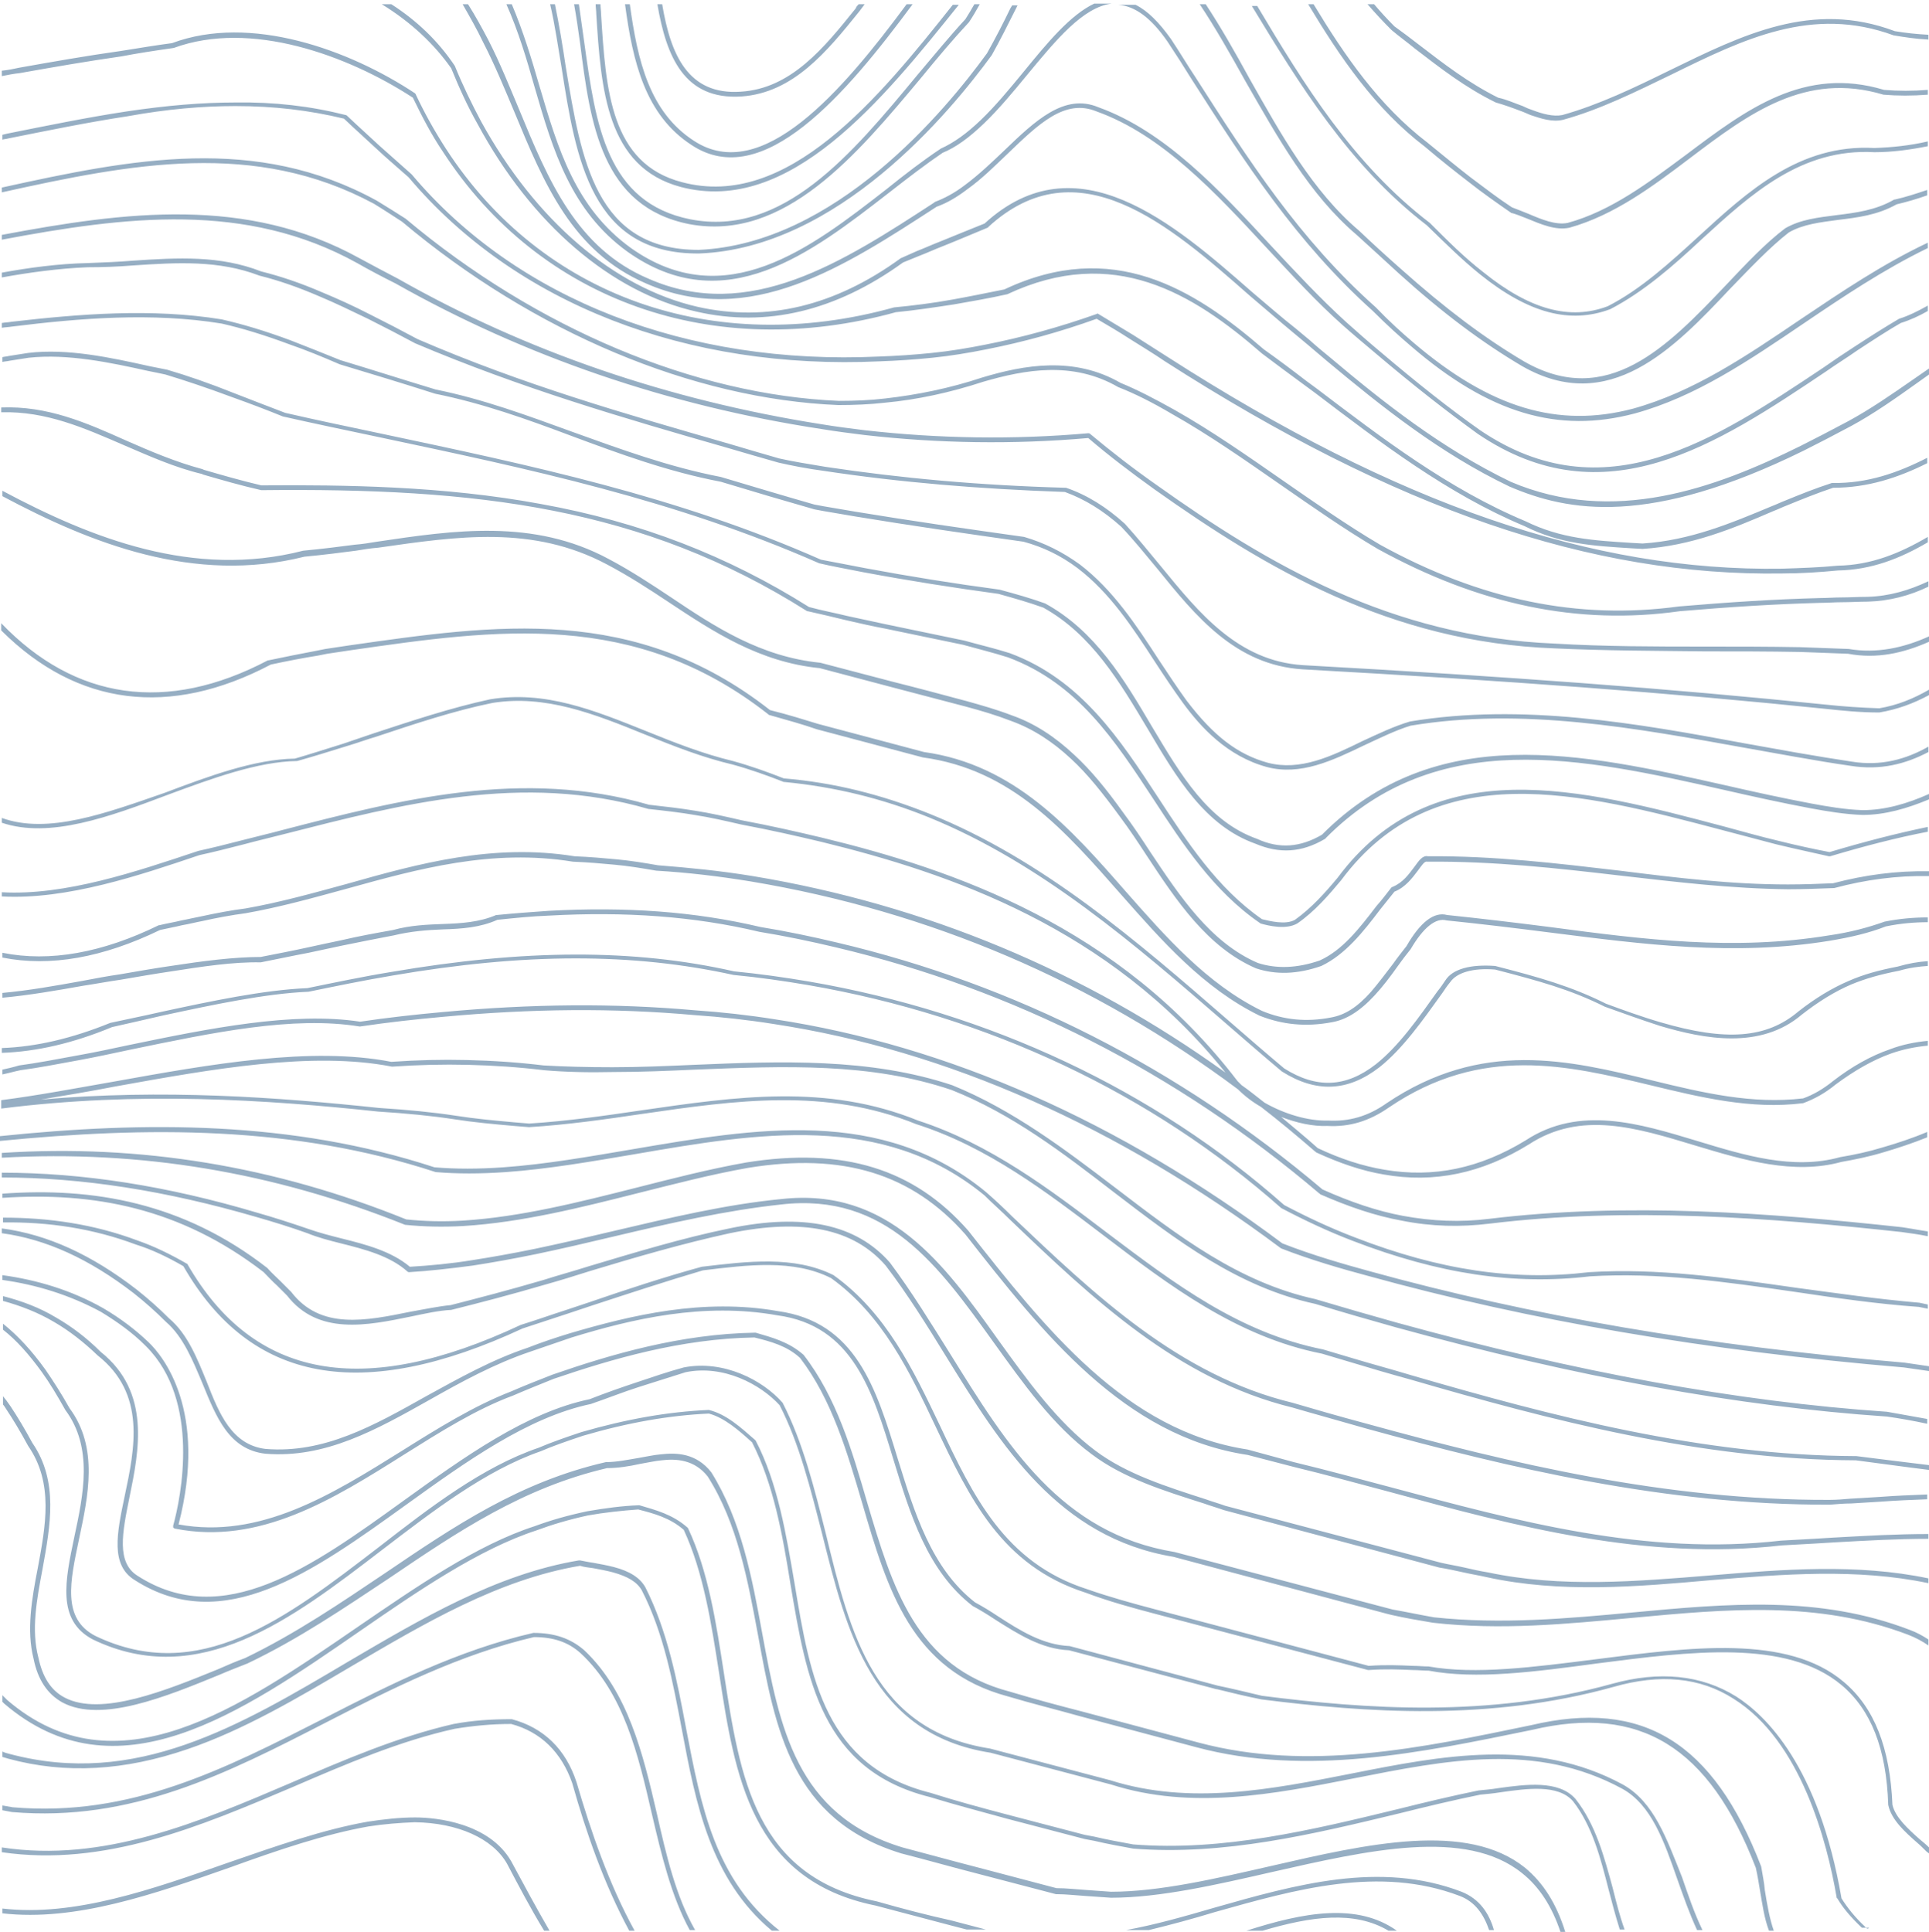 <?xml version="1.0" encoding="UTF-8" standalone="no"?><svg xmlns="http://www.w3.org/2000/svg" xmlns:xlink="http://www.w3.org/1999/xlink" fill="#000000" height="322.4" preserveAspectRatio="xMidYMid meet" version="1" viewBox="-0.3 -0.7 321.9 322.4" width="321.9" zoomAndPan="magnify"><g id="change1_1"><path d="M85,309.9c2.1,3.9,4.2,7.8,6.4,11.6h-0.9c-2.2-3.6-4.2-7.4-6.2-11.2c-2.4-4.2-8.2-6.8-15.4-6.9 c-2.6,0.1-5.1,0.3-7.7,0.7c-7.3,1.3-15,3.9-23,6.8c-12.8,4.5-25.9,9.1-38.1,7.7v-0.8c12,1.4,25-3.2,37.8-7.7 c8.1-2.8,15.8-5.5,23.2-6.8c2.7-0.4,5.2-0.7,7.9-0.7C72.5,302.6,81.3,303.5,85,309.9z M85.1,286.2L85.1,286.2 c-3.4,0-6.5,0.2-9.7,0.8c-9.2,2.1-18.3,6-27.1,9.8c-15.4,6.6-31.4,13.4-48.3,10.8v0.8c17.1,2.5,33.1-4.3,48.6-10.9 c8.8-3.8,17.9-7.7,27-9.7c3.1-0.5,6.1-0.8,9.4-0.8c4.9,1.3,8.4,4.7,10.2,9.9c2.3,8.2,5.3,16.8,9.5,24.6h0.9 c-4.3-7.8-7.3-16.6-9.7-24.8C94.1,291.2,90.4,287.6,85.1,286.2z M97.2,274.7c-2.3-2-5-2.9-8.5-2.9c-12.6,2.9-23.9,8.6-34.8,14.2 c-16.7,8.5-32.4,16.6-52.1,14.9c-0.6-0.1-1.2-0.2-1.7-0.3v0.8c0.5,0.1,1.1,0.2,1.6,0.3c19.9,1.7,35.8-6.4,52.5-15 c10.9-5.6,22.2-11.3,34.6-14.2c3.2,0,5.7,0.8,7.8,2.7c7.2,6.7,9.6,16.9,11.9,26.9c1.6,6.8,3.2,13.6,6.3,19.3h0.9 c-3.2-5.6-4.8-12.4-6.4-19.5C107,292,104.5,281.6,97.2,274.7z M207.7,321.5h2.7c8.1-2.4,15.3-3.4,21,0h1.4 C226.2,316.8,217.3,318.4,207.7,321.5z M114.2,287.8c-1.5-8-3.1-16.3-6.8-23.6c-0.9-1.6-2.6-2.7-5.3-3.4c-1.2-0.3-2.3-0.5-3.4-0.7 c-0.8-0.1-1.6-0.3-2.2-0.4c-0.1,0-0.1,0-0.2,0c-13.8,2.3-26.4,9.8-38.5,16.9c-18.2,10.8-35.5,21-56.5,15.4c-0.4-0.1-0.8-0.2-1.2-0.4 v0.9c0.3,0.1,0.7,0.2,1,0.3c9.6,2.6,19.4,2,29.9-1.6c9.4-3.2,18.5-8.6,27.3-13.8c12.1-7.1,24.5-14.5,38.2-16.8 c0.6,0.2,1.4,0.3,2.2,0.4c1,0.2,2.2,0.4,3.3,0.7c2.5,0.7,4,1.6,4.8,3c3.7,7.2,5.2,15.4,6.7,23.3c2.3,12.2,4.7,24.9,15,33.5h1.3 C119,313,116.7,300.8,114.2,287.8z M243.6,315c-13.6-5.2-27.7-1.2-41.4,2.7c-4.8,1.4-9.7,2.8-14.6,3.7h3.8c3.7-0.9,7.4-1.9,11-3 c13.5-3.8,27.5-7.8,40.9-2.7c2.6,1,4,3.1,4.9,5.7h0.8C248.2,318.6,246.6,316.2,243.6,315z M146,316.6c-20.3-4.1-22.8-20.6-25.5-38.1 c-1.3-8.4-2.6-17-6-24.2l-0.1-0.1c-2.5-2.2-5.3-2.9-8-3.7h-0.1c-2.8,0.1-5.7,0.5-8.6,1c-3.3,0.7-6.1,1.5-8.8,2.5 c-9.6,3.1-19.7,10.1-29.5,16.8C39.6,284.4,19.1,298.6,0.9,283c-0.3-0.3-0.6-0.6-0.8-0.8v1.1c0.1,0.1,0.2,0.2,0.3,0.3 c18.7,16,39.4,1.7,59.5-12.2c9.7-6.7,19.8-13.6,29.3-16.7c2.7-1,5.4-1.8,8.6-2.5c2.8-0.5,5.7-0.8,8.4-1c2.7,0.7,5.3,1.4,7.6,3.4 c3.3,7.1,4.6,15.6,5.9,23.9c2.6,17,5.3,34.6,26.1,38.8c4.2,1.1,8.3,2.2,12.5,3.3l2.7,0.7h3.2l-5.7-1.5 C154.4,318.9,150.2,317.8,146,316.6z M254.2,311c-9.7-7.8-26.3-4-42.4-0.3c-9.2,2.1-18.6,4.3-26.7,4.3c-1.5-0.1-2.9-0.2-4.2-0.3 c-1.6-0.1-3.2-0.3-4.9-0.3l-12.9-3.4c-4.3-1.1-8.6-2.3-12.8-3.4c-17.8-5.4-20.5-20.1-23.4-35.7c-1.7-9.3-3.5-18.9-8.5-26.9 c-2.5-3.2-5.8-3.3-8.4-3c-1.2,0.1-2.5,0.4-3.7,0.6c-1.8,0.3-3.7,0.7-5.5,0.7C86.4,246.6,75.5,254,64,261.8 c-7.3,4.9-14.9,10.1-23.4,14.2c-1.4,0.5-3,1.2-4.6,1.9c-8.6,3.5-19.4,7.9-25.5,4.7c-2.3-1.2-3.7-3.4-4.4-6.7 c-1.2-4.6-0.3-9.5,0.7-14.8c1.3-7.2,2.7-14.6-1.7-21c-1.3-2.4-2.5-4.4-3.7-6.2c-0.4-0.6-0.8-1.1-1.2-1.6v1.4 c0.2,0.2,0.3,0.4,0.5,0.7c1.2,1.8,2.4,3.8,3.7,6.2C8.7,246.8,7.3,254,6,261c-1,5.1-1.9,10.4-0.7,15.1c0.7,3.5,2.3,5.9,4.8,7.3 c6.5,3.5,17.4-1,26.2-4.6c1.6-0.7,3.2-1.3,4.7-1.9c8.6-4.1,16.2-9.3,23.6-14.2c11.5-7.8,22.3-15.1,36.4-18.4c1.8,0,3.7-0.3,5.5-0.7 c1.2-0.2,2.5-0.5,3.6-0.6c2.5-0.3,5.5-0.1,7.7,2.7c5,7.9,6.7,17.4,8.4,26.5c2.9,15.8,5.6,30.8,23.9,36.4c4.3,1.1,8.5,2.3,12.8,3.4 l13,3.4c1.7,0,3.3,0.2,4.9,0.3c1.4,0.1,2.8,0.2,4.3,0.3c8.2,0,17.7-2.2,26.9-4.3c15.9-3.6,32.3-7.4,41.7,0.2c2.9,2.3,5,5.6,6.4,9.8 h0.8C259.4,316.9,257.2,313.5,254.2,311z M262.6,299.5c-2.8-3.2-8.4-2.4-12.8-1.8c-1.2,0.2-2.4,0.3-3.4,0.4c-4.4,0.9-9,2-13.4,3.1 c-14.4,3.5-29.3,7.1-44.2,5.9c-2.2-0.4-4.4-0.8-6.5-1.3l-1.6-0.3l-13-3.4c-4.2-1.1-8.6-2.3-12.7-3.6c-17.6-4.4-20.1-19.2-22.7-34.9 c-1.4-8.2-2.8-16.8-6.5-23.9l-0.1-0.1c-2.4-2.1-4.8-4.3-7.7-5h-0.1c-6.7,0.3-13.6,1.5-21.2,3.7c-2.7,0.9-5,1.7-7.1,2.6 c-9.4,3.2-18.2,10-26.7,16.6c-15.5,11.9-30,23.1-47.3,14.8c-5.6-2.9-4.2-9.1-2.7-16.2s3.3-15.2-1.6-21.8c-1.4-2.5-2.7-4.5-4-6.4 c-2.3-3.2-4.6-5.7-7.1-7.7v1c2.3,1.8,4.4,4.2,6.5,7.1c1.3,1.8,2.5,3.8,3.9,6.3c4.7,6.3,3,14.2,1.5,21.2c-1.5,7.2-3,13.9,3.1,17.1 c17.7,8.5,33.2-3.4,48.2-14.9c8.5-6.5,17.3-13.3,26.5-16.5c2.1-0.9,4.4-1.7,7.1-2.6c7.5-2.2,14.4-3.4,21-3.7c2.6,0.7,5,2.8,7.2,4.8 c3.6,7,5.1,15.5,6.4,23.6c2.7,16,5.2,31.1,23.3,35.6c4.2,1.3,8.5,2.4,12.8,3.6l13,3.4l1.6,0.3c2.1,0.5,4.3,0.9,6.5,1.3 c15.1,1.2,30-2.4,44.5-5.9c4.4-1.1,9-2.2,13.4-3.1c1-0.1,2.2-0.2,3.4-0.4c4.3-0.6,9.6-1.4,12.1,1.5c3.2,4.1,4.6,9.5,5.9,14.6 c0.6,2.3,1.2,4.6,1.9,6.8h0.8c-0.8-2.2-1.4-4.6-2-7C267.4,309.2,266,303.8,262.6,299.5z M270.5,297.1c-14.6-7.9-30.3-4.8-45.4-1.8 c-13.2,2.6-26.8,5.3-40.1,1.1l-20.1-5.3c-19.3-3-23.3-19-27.4-35.9c-1.9-7.5-3.8-15.2-7.2-21.8c-3.3-3.8-9.9-7.2-16.5-5.9 c-2.6,0.7-5.2,1.6-7.9,2.5c-2.4,0.8-5,1.7-7.8,2.8c-10.6,2.2-21,9.7-31,16.9c-15.5,11.2-30.2,21.7-44.4,12.6 c-3.6-2.2-2.6-7.2-1.4-13.1c1.6-7.8,3.6-17.6-4.8-24.3l0,0c-2.3-2.3-4.8-4.2-7.4-5.7c-2.8-1.7-5.8-2.8-8.9-3.6v0.8 c2.9,0.8,5.8,1.9,8.5,3.5c2.6,1.5,5,3.4,7.3,5.6l0,0c8.1,6.4,6.2,15.5,4.5,23.5c-1.3,6.2-2.4,11.5,1.7,14 c14.7,9.4,29.6-1.3,45.3-12.6c10-7.2,20.3-14.6,30.8-16.8c2.9-1,5.4-2,7.9-2.8c2.8-0.9,5.4-1.7,7.9-2.5c6.3-1.3,12.5,2,15.7,5.5 c3.3,6.4,5.2,14.1,7.1,21.5c4.1,16.4,8.3,33.4,28.1,36.5l20.1,5.3c13.4,4.3,27.2,1.6,40.4-1c15.7-3.1,30.5-6.1,44.9,1.7 c4.9,2.7,7,8.8,9.2,15.1c1,2.8,2,5.7,3.3,8.5h0.9c-1.4-2.9-2.4-5.9-3.4-8.8C277.8,306.1,275.7,300,270.5,297.1z M293.6,310.8 c-8-20.8-19.8-28-38.4-23.6c-18.3,3.8-37.2,7.8-55.5,2.9l-19.5-5.2c-3.9-1-8-2.1-12-3.3c-15.7-4.1-19.6-17.5-23.8-31.6 c-2.5-8.6-5.1-17.5-10.6-24.6c-2.5-2.2-5.3-2.9-8-3.7h-0.1c-12.4,0.2-24,3.6-33.8,7c-2.3,0.9-4.6,1.8-6.9,2.8 c-6.2,2.4-12.3,6.2-18.2,9.9c-11.7,7.3-23.7,14.8-37.3,12.3c4.9-19-2.6-28.1-5-30.4c-2.2-2.1-4.7-4-7.6-5.7c-5.3-3-11-4.7-16.8-5.5 v0.8c5.7,0.8,11.2,2.5,16.4,5.3c2.8,1.7,5.3,3.5,7.4,5.6c0.1,0.1,0.1,0.1,0.2,0.2c9.1,9.1,5.8,25.2,4.5,29.9c0,0.1,0,0.2,0,0.3 c0.1,0.1,0.2,0.2,0.3,0.2c14.1,2.8,26.4-4.9,38.3-12.4c5.9-3.7,11.9-7.5,18.1-9.8c2.3-1,4.6-1.9,6.8-2.8c9.7-3.3,21.2-6.7,33.5-6.9 c2.8,0.7,5.4,1.4,7.6,3.4c5.3,6.9,7.9,15.8,10.4,24.3c4.2,14.4,8.2,27.9,24.3,32.2c4,1.2,8.1,2.2,12,3.3l19.5,5.2 c18.4,4.9,37.4,0.9,55.9-2.9c18.1-4.3,29.6,2.8,37.4,23c0.3,1.3,0.5,2.6,0.7,3.8c0.4,2.3,0.7,4.6,1.5,6.7h0.8 c-0.7-2-1.1-4.3-1.5-6.8C294.1,313.4,293.8,312.1,293.6,310.8z M310.9,320.8c-1.6-1.5-2.9-3.1-3.9-4.7 c-3.8-22.1-12.7-30.6-17.6-33.7c-5.8-3.6-12.8-4.3-20.7-2.1c-20.6,5.7-41.1,4.2-58.4,2c-2.5-0.6-5-1.2-7.4-1.7l-24.7-6.6 c-4.5-0.2-8.3-2.6-12-5c-1.2-0.8-2.5-1.6-3.8-2.3c-7.3-5.7-10.1-15-12.9-24c-3.6-11.8-7-22.8-20-24.6c-12.5-2.2-24.5,0.7-34.7,3.7 c-2.3,0.7-4.7,1.5-7,2.4c-6,2-11.5,5.1-16.8,8c-8.9,5-17.2,9.7-27,8.9c-5.6-0.7-7.7-5.8-9.8-11.2c-1.6-3.9-3.2-8-6.3-10.6 c-1.7-1.7-3.5-3.3-5.4-4.8C15,208.7,7.6,205.3,0,204.3v0.8c7.4,1,14.6,4.3,22,10c1.9,1.5,3.7,3.1,5.4,4.8c2.9,2.5,4.5,6.5,6.1,10.3 c2.3,5.6,4.4,11,10.5,11.7c10,0.8,18.5-4,27.4-9c5.3-3,10.8-6,16.7-8c2.3-0.8,4.7-1.6,7-2.4c10.1-3.1,22-5.9,34.3-3.7 c12.6,1.7,15.9,12.6,19.4,24.1c2.8,9.1,5.6,18.5,13.2,24.4c1.3,0.7,2.6,1.5,3.8,2.3c3.8,2.4,7.7,4.9,12.3,5.1l24.6,6.5h0.1 c2.4,0.6,4.9,1.2,7.4,1.7c17.4,2.2,38,3.7,58.8-2.1c7.7-2.2,14.4-1.6,20,2c11.2,7,15.6,23.8,17.2,33.2c0,0,0,0.1,0.1,0.1 c1,1.7,2.4,3.3,4.1,4.9l0,0h1.2C311.4,321.3,311.1,321.1,310.9,320.8z M30.3,210.6C41.5,230.1,60,233.5,86.9,221 c2.5-0.8,5.1-1.7,7.6-2.5l3.9-1.3c6.1-2,12.5-4.1,18.6-5.9c7.4-0.9,15.1-1.9,21.4,1.3c8.6,6.2,13.1,15.6,17.4,24.7 c5.7,12,11,23.3,25.1,27.8c3.7,1.4,7.7,2.5,11.5,3.5L228,278h0.1c2.8-0.2,5.1-0.1,7.4,0c0.9,0,1.7,0.1,2.6,0.1 c7.9,1.5,17.7,0.2,28.1-1.2c15.5-2,31.6-4.1,40.8,3.6c4.9,4.1,7.5,10.6,7.8,20c0.5,2.5,2.9,4.6,4.7,6.2c0.6,0.5,1.2,1.1,1.7,1.6 c0.1,0.1,0.3,0.2,0.4,0.3v-1c-0.5-0.5-1-0.9-1.6-1.4c-1.9-1.7-4-3.6-4.5-5.7c-0.4-9.5-3-16.2-8.1-20.5c-9.4-8-25.7-5.8-41.4-3.8 c-10.3,1.3-20.1,2.6-27.9,1.2c-0.9,0-1.7-0.1-2.6-0.1c-2.3-0.1-4.6-0.2-7.4,0l-35.5-9.4c-3.8-1-7.8-2.1-11.5-3.4 c-13.7-4.4-19-15.5-24.6-27.4c-4.4-9.2-8.9-18.7-17.7-25c-6.6-3.3-14.4-2.3-22-1.4c-6.2,1.7-12.6,3.8-18.7,5.9l-3.9,1.3 c-2.5,0.8-5,1.7-7.6,2.5c-26.4,12.4-44.6,9-55.6-10.1c0-0.1-0.1-0.1-0.1-0.1c-2.6-1.5-5.4-2.9-8.3-3.9c-7.2-2.7-14.7-3.8-22.4-3.8 v0.8c7.6-0.1,15,1,22.2,3.7C25,207.8,27.7,209.1,30.3,210.6z M43.7,211.6c0.7,0.7,1.4,1.5,2.2,2.2c0.6,0.6,1.2,1.2,1.7,1.7 c5.2,6.7,13.4,5,20.7,3.5c2.4-0.5,4.6-1,6.7-1.1c4.8-1.2,9.8-2.5,15.6-4.2c2.5-0.7,5.1-1.5,7.6-2.3c7.6-2.3,15.5-4.6,23.3-6.3 c12.1-2.5,20.6-0.8,26,5.4c3.6,4.7,6.9,10,10.1,15.2c9.2,14.9,18.7,30.2,37.9,33.4l35.6,9.5l0.8,0.2c2.2,0.5,4.5,0.9,6.9,1.3 c11.3,1.3,22.4,0.2,33.2-0.8c16-1.5,31.1-2.9,46.1,2.8c1.3,0.5,2.4,1.1,3.4,1.8v-1c-0.9-0.6-2-1.2-3.1-1.6 c-15.1-5.8-30.3-4.4-46.4-2.9c-10.7,1-21.8,2-33,0.8c-2.3-0.4-4.6-0.9-6.9-1.3l-36.4-9.6c-18.9-3.1-27.9-17.7-37.4-33 c-3.2-5.1-6.5-10.5-10.1-15.3c-5.6-6.4-14.4-8.3-26.8-5.7c-7.8,1.6-15.7,4-23.4,6.3c-2.5,0.8-5.1,1.5-7.6,2.3 c-5.8,1.7-10.8,3-15.5,4.2c-2.1,0.2-4.4,0.7-6.7,1.1c-7.4,1.5-15,3.1-19.9-3.3c-0.6-0.6-1.2-1.2-1.8-1.8c-0.7-0.7-1.5-1.4-2.2-2.2 c-14-10.9-29-13.5-44.2-12.4v0.7C15.2,198.2,29.7,200.8,43.7,211.6z M51,205.1c1.7,0.7,3.6,1.2,5.6,1.7c4,1,8.2,2.1,11.1,4.7 c0.1,0.1,0.2,0.1,0.3,0.1c3.3-0.2,6.8-0.6,10.6-1.1c3.2-0.5,6.6-1.1,10.5-1.9c4.3-0.9,8.6-1.9,12.8-2.9c9.7-2.3,18.9-4.4,28.2-5.4 c17.5-2,26.2,10.2,35.4,23c4.9,6.8,9.9,13.9,16.4,18.7c5.3,4,12.1,6.1,18.7,8.2c1.1,0.4,2.2,0.7,3.3,1.1l36,9.6 c1.3,0.2,2.6,0.5,4,0.8c1.3,0.3,2.6,0.5,3.9,0.8c12.3,2.7,25.1,1.6,37.4,0.5c12-1,24.4-2,36.3,0.5v-0.8c-11.9-2.5-24.3-1.5-36.3-0.5 c-12.3,1-25,2.1-37.2-0.5c-1.3-0.2-2.6-0.5-3.9-0.8c-1.3-0.3-2.6-0.5-3.9-0.8l-36-9.5c-1.1-0.4-2.2-0.7-3.3-1.1 c-6.5-2.1-13.2-4.2-18.4-8.1c-6.4-4.8-11.4-11.8-16.3-18.6c-8.9-12.5-18.2-25.4-36.1-23.4c-9.3,0.9-18.5,3.1-28.3,5.4 c-4.2,1-8.5,2-12.8,2.9c-3.9,0.8-7.3,1.4-10.5,1.9c-3.7,0.6-7.1,0.9-10.4,1.1c-3.1-2.6-7.3-3.7-11.3-4.7c-2-0.5-3.9-1-5.6-1.6 c-2.9-1-5.7-1.9-8.5-2.7C27.6,197.2,13.5,195,0,195v0.8c13.4,0,27.4,2.2,42.5,6.6C45.3,203.2,48.2,204.1,51,205.1z M67.3,203.7 L67.3,203.7c3,0.3,6.2,0.4,9.7,0.2c9.8-0.6,19.7-3.1,29.2-5.5c6-1.5,12.1-3.1,18.3-4.2c15.9-2.6,27.4,1,36.3,11.1 c13,16.6,26.5,33.7,47.1,36.8l7.7,2c5.4,1.3,10.8,2.8,16.1,4.2c20.9,5.7,42.6,11.5,65.3,8.9c1.8-0.1,3.6-0.2,5.4-0.3l3.3-0.2 c5.3-0.3,10.6-0.6,15.8-0.6v-0.8c-5.3,0-10.5,0.3-15.9,0.6l-3.3,0.2c-1.8,0.1-3.6,0.2-5.4,0.3c-22.6,2.6-44.2-3.3-65.1-8.9 c-5.3-1.4-10.8-2.9-16.2-4.2l-7.7-2.1c-20.3-3.1-33.7-20.1-46.6-36.5c-9.1-10.4-20.9-14-37.1-11.4c-6.2,1.1-12.4,2.7-18.3,4.2 c-9.5,2.4-19.3,4.9-29,5.5c-3.4,0.2-6.5,0.1-9.4-0.2c-22-8.9-44.4-12.6-67.5-11.1v0.8C23.1,191.2,45.3,194.9,67.3,203.7z M72.4,194.9c3.6,0.3,7.4,0.3,11.7,0c7.1-0.5,14.5-1.8,21.6-3c20.3-3.5,41.3-7.1,58.3,6.9c1.4,1.4,2.9,2.7,4.3,4.1 c13.7,13.1,27.9,26.6,47.1,31.3c3.4,1,7.8,2.2,12.3,3.5c24,6.6,50,12.8,77.4,12.7c1.2-0.1,2.4-0.2,3.5-0.2c1.7-0.1,3.3-0.2,4.9-0.3 c2.6-0.2,5.2-0.3,7.8-0.4v-0.8c-2.6,0.1-5.2,0.2-7.8,0.4c-1.6,0.1-3.3,0.2-5,0.3c-1.2,0.1-2.3,0.2-3.5,0.2 c-27.3,0.1-53.2-6.1-77.2-12.7c-4.5-1.2-9-2.5-12.4-3.5c-19-4.6-33.1-18.1-46.8-31.1c-1.4-1.4-2.9-2.8-4.4-4.1 c-17.4-14.3-38.5-10.6-59-7.1c-7.1,1.2-14.4,2.5-21.5,3c-4.2,0.3-8,0.3-11.5,0c-23.8-7.8-48.3-7.7-72.5-5.2v0.8 C24.2,187.3,48.6,187.1,72.4,194.9z M62.8,184.8c4.7,0.3,8.9,0.7,12.8,1.3c3.2,0.5,6.5,0.8,9.9,1.1l2.5,0.2 c6.4-0.4,12.7-1.3,18.8-2.2c15.8-2.3,30.7-4.4,45.8,1.7c11.9,3.8,21.7,11.3,31.3,18.6c10.9,8.3,22.2,16.9,36.4,19.7l4.7,1.4 c3.3,1,6.7,2,10,2.9c23.4,6.8,48.5,13.4,74.4,13.5c3.9,0.5,8.1,1.1,12.2,1.6v-0.8c-4.1-0.5-8.2-1-12.1-1.5 c-25.9-0.1-50.9-6.7-74.3-13.5c-3.3-1-6.7-1.9-10-2.9l-4.7-1.4c-14-2.8-24.7-10.9-36.1-19.5c-9.6-7.3-19.5-14.8-31.5-18.7 c-15.3-6.2-30.3-4-46.2-1.7c-6.1,0.9-12.4,1.8-18.7,2.2l-2.4-0.2c-3.4-0.3-6.6-0.6-9.8-1.1c-3.9-0.6-8.1-1-12.8-1.3 c-17-1.8-36.1-3.2-56.5-1.4c4.2-0.7,8.4-1.4,12.5-2.2c16.1-2.9,32.8-5.9,46.1-3.3h0.1c4.3-0.3,8.5-0.4,12.6-0.3 c4.3,0.1,8.6,0.4,12.7,0.9c3.5,0.3,7.3,0.4,11.6,0.3c4.6,0,9.2-0.2,13.6-0.4c15-0.6,29.2-1.2,42.8,3.4c10.1,4,18.7,10.6,27,17 c10.7,8.2,20.8,15.9,33.7,18.7c4.6,1.4,9.1,2.7,13.4,3.9c30.2,8.3,57,13.2,82,14.9c2.1,0.3,4.4,0.7,6.7,1.2v-0.8 c-2.3-0.4-4.5-0.8-6.7-1.2c-25-1.7-51.8-6.6-81.9-14.9c-4.3-1.2-8.8-2.5-13.5-3.9c-12.8-2.8-22.8-10.5-33.4-18.6 c-8.4-6.4-17.1-13-27.2-17.1c-13.8-4.6-28.7-4-43.1-3.4c-4.5,0.2-9.1,0.4-13.6,0.4c-4.3,0-8.1-0.1-11.5-0.3 c-4.1-0.5-8.4-0.8-12.8-0.9c-4.1-0.1-8.3,0-12.6,0.3c-13.4-2.6-30.2,0.4-46.3,3.3c-6.3,1.1-12.6,2.3-18.8,3.1v1.4 C22.8,181.4,44.1,182.8,62.8,184.8z M21.3,174.5c14-2.9,27.3-5.7,38.4-3.9h0.1c4.7-0.7,9.3-1.2,13.7-1.6c15-1.4,28.7-1.5,42.1-0.3 c4.4,0.3,8.9,0.8,13.3,1.5c28.8,4.4,57.2,17,84.4,37.3c0,0,0.1,0,0.1,0.1c5.1,2,10.4,3.5,14.5,4.6c27.1,7.5,56.4,12.5,89.5,15.3 c1.4,0.2,2.8,0.4,4.2,0.6v-0.8c-1.3-0.2-2.7-0.4-4.1-0.6c-33-2.8-62.3-7.8-89.4-15.3c-4-1.1-9.3-2.6-14.4-4.6 c-27.3-20.4-55.8-33-84.7-37.4c-4.4-0.7-8.9-1.2-13.3-1.5c-13.4-1.2-27.2-1.1-42.2,0.3c-4.4,0.4-9,0.9-13.7,1.6 c-11.2-1.7-25.1,1.1-38.6,3.9c-2.8,0.6-5.6,1.2-8.4,1.7c-3.8,0.7-6.9,1.3-9.9,1.7c-1,0.3-1.9,0.5-2.8,0.7v0.8c1-0.2,2-0.5,3-0.7 c3-0.4,6.1-1,9.9-1.7C15.7,175.7,18.5,175.1,21.3,174.5z M26.3,168.9l0.9-0.2c7.9-1.7,16.8-3.6,24-3.9c4.4-0.9,9.2-1.9,14-2.7 c22.1-3.8,40.1-3.8,56.9-0.1c4.2,0.4,8.4,1,12.5,1.7c30.1,5.2,57.3,18.1,78.9,37.2c3.8,2,7.8,3.9,12,5.5c14.3,5.5,26.9,7.4,39.5,5.9 c11.3-0.7,22.5,0.9,34.3,2.6c6.7,1,13.6,2,20.6,2.5c0.5,0.1,1,0.2,1.5,0.3V217c-0.5-0.1-0.9-0.2-1.4-0.3c-7-0.6-13.9-1.6-20.6-2.5 c-11.9-1.7-23.1-3.3-34.5-2.6c-12.5,1.5-24.9-0.3-39.1-5.8c-4.2-1.6-8.2-3.5-11.8-5.4c-21.7-19.2-49.1-32.1-79.3-37.3 c-4.1-0.7-8.4-1.3-12.5-1.7c-16.8-3.8-35-3.7-57.2,0.1c-4.9,0.8-9.6,1.8-14,2.7c-7.3,0.3-16.2,2.2-24.1,3.9l-0.9,0.2 c-2.6,0.6-5.2,1.1-7.9,1.7c-6.4,2.6-12.4,4-18.1,4.2v0.8c5.8-0.2,11.9-1.6,18.4-4.3C21.1,170.1,23.7,169.5,26.3,168.9z M19.8,162.8 c2.9-0.5,5.8-1,8.5-1.4c5.1-0.8,10.4-1.6,14.9-1.5c2.6-0.5,5.3-1.1,8-1.6c1.9-0.4,3.7-0.8,5.6-1.2c3-0.6,5.9-1.2,8.6-1.7 c2.9-0.7,5.6-0.9,8.2-1c3.2-0.1,6.2-0.3,9.1-1.6c2.9-0.3,5.8-0.6,8.6-0.7c12.7-0.7,24.2,0.1,35.1,2.7c4.3,0.7,8.6,1.6,12.8,2.6 c29.6,7,56.8,20.8,80.7,41.1c0,0,0.1,0,0.1,0.1c4.8,2.1,9.2,3.6,13.6,4.4c5,1,9.8,1.1,14.7,0.5c23-2.8,46.6-1,68.7,1.4 c1.5,0.2,2.9,0.4,4.4,0.7v-0.8c-1.4-0.2-2.9-0.5-4.3-0.7c-22.1-2.4-45.8-4.2-68.9-1.4c-4.8,0.6-9.5,0.4-14.4-0.5 c-4.3-0.8-8.7-2.3-13.4-4.4c-24-20.3-51.3-34.2-81-41.2c-4.2-1-8.5-1.9-12.8-2.6c-11-2.6-22.5-3.4-35.3-2.7 c-2.8,0.2-5.7,0.4-8.7,0.7h-0.1c-2.8,1.2-5.8,1.4-8.9,1.5c-2.6,0.1-5.4,0.2-8.3,1c-2.8,0.5-5.6,1-8.6,1.7c-1.9,0.4-3.8,0.8-5.6,1.2 c-2.7,0.6-5.4,1.1-7.9,1.6c-4.5,0-9.8,0.7-15,1.5c-2.8,0.4-5.6,0.9-8.5,1.4c-2.1,0.3-4.2,0.7-6.3,1.1c-4.4,0.8-8.9,1.6-13.3,2v0.8 c4.4-0.4,9-1.2,13.5-2C15.6,163.5,17.7,163.1,19.8,162.8z M26.4,154.5c1.3-0.3,2.5-0.5,3.7-0.8c1.2-0.2,2.3-0.5,3.4-0.7 c2.2-0.5,4.9-1,7.2-1.3c5.7-1,11.4-2.6,16.9-4.1c11.9-3.3,24.2-6.7,37.7-4.5c2.5,0.1,4.8,0.3,6.9,0.5c2.3,0.2,4.7,0.6,7,1 c5.1,0.3,10.3,0.9,15.8,1.8c29.9,5,57.2,16.7,81.3,34.7c1.1,1.1,2.4,2.1,3.8,2.9c3.1,2.4,6.1,4.9,9.1,7.5c0,0,0.1,0,0.1,0.1 c3.9,1.8,7.7,3.1,11.3,3.7c8.4,1.5,16.4-0.2,24.2-5c8.7-5.7,18-2.8,27.9,0.2c8,2.4,16.3,4.9,24.3,2.7c2.3-0.4,4.7-0.9,7-1.6 c2.4-0.7,4.8-1.5,7.3-2.5v-0.9c-2.6,1.1-5.1,1.9-7.5,2.6c-2.3,0.7-4.6,1.2-7,1.6c-7.9,2.2-16-0.3-23.9-2.7c-9.6-2.9-19.6-6-28.6-0.1 c-7.7,4.7-15.4,6.3-23.6,4.9c-3.6-0.6-7.3-1.8-11.1-3.6c-2-1.8-4.1-3.5-6.1-5.2c2.6,1,5.3,1.6,7.7,1.5c3.7,0.2,7-0.8,10.3-3.1 c15.5-10.5,29.8-7,43.6-3.7c8.3,2,16.8,4.1,25.5,3c1.9-0.7,3.7-1.7,5.4-3.1c3.1-2.3,6.2-4.1,9.3-5.2c2-0.7,4-1.1,6.1-1.3V173 c-2.1,0.2-4.2,0.6-6.3,1.4c-3.2,1.1-6.4,2.9-9.5,5.3c-1.6,1.3-3.3,2.3-5,2.9c-8.5,1-16.6-0.9-25.2-3c-14-3.4-28.4-6.9-44.3,3.8 c-3.1,2.2-6.3,3.1-9.8,2.9c-3.3,0.1-7.3-1.1-10.6-3c-1.3-1-2.5-2-3.8-2.9c-0.2-0.2-0.5-0.5-0.7-0.7c-19.7-25.8-47.4-35.3-69.3-40.6 c-4.2-1-8.6-2-13.4-2.9c-2.6-0.6-5.2-1.2-7.8-1.6c-2.4-0.4-5-0.7-7.7-1c-21.1-6.1-41.4-0.9-61.1,4.2c-2.2,0.6-4.4,1.1-6.7,1.7 c-2.7,0.7-5.1,1.3-7.4,1.8l-0.3,0.1c-9.9,3.3-21.9,7.4-32.5,6.8v0.7c10.9,0.6,23.2-3.6,32.7-6.8L33,142c2.3-0.5,4.7-1.1,7.4-1.8 c2.2-0.6,4.4-1.1,6.7-1.7c19.6-5,39.8-10.3,60.8-4.2c2.8,0.3,5.4,0.6,7.7,1c2.6,0.4,5.2,1,7.8,1.6c4.8,0.9,9.2,1.9,13.4,2.9 c21.3,5.2,48,14.3,67.4,38.5c-23.5-16.9-50-28-78.9-32.8c-5.5-0.9-10.7-1.4-15.8-1.8c-2.3-0.4-4.7-0.8-7-1c-2.1-0.2-4.4-0.4-6.9-0.5 c-13.6-2.2-26,1.2-38,4.6c-5.5,1.5-11.2,3.1-16.9,4.1c-2.4,0.3-5,0.8-7.3,1.3c-1.1,0.2-2.3,0.5-3.4,0.7c-1.2,0.3-2.5,0.5-3.7,0.8 h-0.1c-9.4,4.6-18.2,6.2-26.1,4.6v0.8C8.1,160.7,16.9,159.1,26.4,154.5z M49.3,126.3L49.3,126.3c2.5-0.7,5.1-1.5,8.3-2.5 c1.7-0.5,3.3-1.1,5-1.6c6.3-2.1,12.9-4.3,19.3-5.6c8.8-1.4,16.9,1.8,25.5,5.3c4.7,1.9,9.5,3.8,14.6,5c2.9,0.8,5.7,1.8,8.5,2.9h0.1 c8.3,0.8,16.2,2.7,24.1,5.9c18.7,7.6,34.5,21.3,49.7,34.5c3,2.6,6.1,5.3,9.2,7.9c5.7,3.6,11,3.4,16.3-0.7c3.9-3.1,7.2-7.8,10.5-12.4 c0.4-0.6,0.8-1.2,1.3-1.8c1.1-1.6,3.8-2.4,7.5-2.1c7.3,1.9,12.5,3.3,18.3,6.2c2.8,1,6.1,2.2,9.2,3.2c7.4,2.2,16.8,4,23.7-1.9 c2.7-2.1,5.4-3.8,8.2-5c2.4-1,4.9-1.7,8-2.3c1.7-0.5,3.3-0.7,4.8-0.8v-0.8c-1.6,0.1-3.3,0.4-5,0.9c-3.1,0.6-5.7,1.3-8.2,2.4 c-2.8,1.2-5.6,2.9-8.4,5.1c-5.3,4.5-12.1,5-23,1.8c-3.1-0.9-6.4-2.1-9.1-3.1c-5.8-2.9-11.1-4.4-18.5-6.3c-4.1-0.3-7.1,0.5-8.3,2.4 c-0.4,0.6-0.8,1.2-1.3,1.8c-3.2,4.5-6.5,9.2-10.3,12.2c-5,3.9-9.9,4.1-15.3,0.7c-3.1-2.6-6.2-5.3-9.2-7.9 c-15.3-13.3-31.1-27-50-34.6c-8-3.2-15.9-5.2-24.3-5.9c-2.8-1.1-5.6-2.1-8.5-2.9c-5-1.2-9.8-3.1-14.5-5c-8.7-3.5-16.9-6.8-26-5.3 c-6.5,1.4-13.1,3.6-19.5,5.7c-1.7,0.6-3.3,1.1-5,1.7c-3.2,1-5.7,1.8-8.1,2.5c-6.7,0.1-14.3,2.9-21.7,5.7c-9.8,3.4-19.5,7-27.2,4.2 v0.8c8,2.7,18-1,27.8-4.7C35.1,129.2,42.7,126.4,49.3,126.3z M44.9,110.2c2.8-0.6,5.4-1.1,7.9-1.5l1.5-0.3l4-0.6 c24.3-3.5,47.3-6.8,69.6,10.7l0.1,0.1c3.2,0.9,5.7,1.6,8,2.4l17.7,4.7c14.8,2,23.7,12.2,33.1,22.9c6.8,7.7,13.7,15.6,23.1,20.2 c3.8,1.5,7.7,1.9,12,1.1c2.4-0.4,4.7-1.8,7.2-4.5c1.3-1.4,2.6-3.1,3.8-4.8c0.7-1,1.4-1.9,2.2-2.9c2.1-3.6,4.2-5.3,6-4.8 c5.9,0.6,11.6,1.3,17.1,2c15.8,2,30.8,4,46.8,1.4c3.6-0.6,6.6-1.3,9.4-2.4c2.4-0.5,4.8-0.7,7-0.7v-0.8c-2.3,0-4.7,0.2-7.2,0.7 c-2.8,1-5.8,1.8-9.3,2.3c-15.9,2.6-30.8,0.7-46.6-1.4c-5.5-0.7-11.3-1.4-17.1-2c-2.2-0.6-4.5,1.2-6.8,5.2c-0.7,0.9-1.5,1.9-2.2,2.9 c-1.3,1.7-2.5,3.3-3.7,4.7c-2.3,2.6-4.4,3.9-6.7,4.3c-4.1,0.8-7.9,0.4-11.5-1.1c-9.2-4.5-16.1-12.4-22.8-20 c-9.1-10.4-18.5-21.1-33.6-23.2l-17.7-4.7c-2.3-0.7-4.8-1.5-8-2.3C105.6,100.1,82.5,103.5,58,107l-4,0.6l-1.5,0.3 c-2.6,0.5-5.2,1-8,1.6h-0.1c-16.9,8.9-32.2,6.6-44.5-6.2v1.2l0.1,0.1C12.6,117.1,28,119.1,44.9,110.2z M50.5,92.2 c3.2-0.3,6.3-0.7,8.6-1c1.2-0.2,2.4-0.4,3.7-0.5c13.3-1.9,25.8-3.8,38.2,2.8c3.6,1.9,7,4.1,10.3,6.3c7.4,4.9,15.1,10,25.2,11 l12.1,3.2c4.1,1.1,8.1,2.1,12.2,3.2c2.6,0.7,5,1.4,7.6,2.4c3.6,1.3,6.9,3.4,10.1,6.4c2.6,2.4,5.1,5.5,8.1,9.6c1.5,2,2.9,4.1,4.4,6.4 c5,7.6,10.2,15.4,18.3,18.9c3.3,1.1,6.9,1,10.9-0.4c4-1.9,7-5.7,9.8-9.4c0.8-1,1.6-2,2.4-3c1.8-0.7,3-2.3,3.9-3.5 c0.6-0.8,1.1-1.6,1.5-1.5h0.1c11.1-0.1,21.7,1.1,32,2.3c9.6,1.1,18.7,2.2,28.2,2.3c2.6,0,5.1-0.1,7.7-0.2c5.2-1.4,10.5-2.1,15.8-2 v-0.8c-5.4-0.1-10.7,0.6-16,2c-2.4,0.1-4.9,0.2-7.5,0.2c-9.5,0-18.5-1.1-28.1-2.3c-10.3-1.2-20.9-2.5-32-2.4 c-0.9-0.2-1.5,0.7-2.3,1.8c-0.9,1.2-1.9,2.6-3.6,3.3c-0.1,0-0.1,0.1-0.2,0.1c-0.8,1-1.6,2.1-2.5,3.1c-2.9,3.8-5.7,7.4-9.5,9.1 c-3.8,1.3-7.2,1.4-10.3,0.4c-7.9-3.4-13-11.1-18-18.6c-1.5-2.3-2.9-4.4-4.4-6.4c-3-4.2-5.5-7.2-8.2-9.7c-3.3-3.1-6.7-5.3-10.4-6.6 c-2.6-1-5.1-1.7-7.6-2.4c-4.1-1.1-8.2-2.2-12.2-3.2l-12.2-3.2c-10-1-17.6-6-24.9-10.9c-3.3-2.2-6.8-4.5-10.4-6.4 c-12.6-6.8-25.9-4.8-38.7-2.9c-1.2,0.2-2.4,0.4-3.7,0.5c-2.3,0.3-5.4,0.7-8.6,1c-18.3,4.7-35.4-2.1-50.2-10v0.9 C14.9,90,32.1,96.8,50.5,92.2z M33.4,78.4l0.2,0.1c3.1,0.9,6.2,1.8,9.7,2.6c35.9-0.4,63.6,2.8,91.1,20.2h0.1c2.2,0.5,4.4,1,6.4,1.5 c2.2,0.5,4.3,1,6.5,1.4c4.3,0.9,8.7,1.8,13,2.7c2.5,0.7,5,1.3,7.5,2.1c11.6,4.3,17.8,13.8,24.3,23.7c4.9,7.5,10,15.3,17.7,20.6 c0,0,0.1,0,0.1,0.1c1.4,0.4,4.3,1.1,6.2,0c2.9-2,5.3-4.8,7.3-7.2c15.6-21,40-14.6,63.5-8.4c3,0.8,6.1,1.6,9.1,2.4 c3.3,0.8,6.2,1.4,8.8,2c0.1,0,0.1,0,0.2,0c5.7-1.7,11.1-3.1,16.3-4.1v-0.8c-5.3,1.1-10.7,2.5-16.4,4.2c-2.6-0.5-5.4-1.1-8.6-1.9 c-3-0.7-6.1-1.6-9.1-2.4c-23.8-6.3-48.5-12.8-64.4,8.6c-2,2.4-4.3,5-7.1,7c-1.6,0.9-4.2,0.2-5.5-0.1c-7.5-5.2-12.5-12.9-17.4-20.4 c-6.3-9.6-12.8-19.6-24.7-24c-2.5-0.8-5.1-1.4-7.6-2.1c-4.3-0.9-8.7-1.8-13-2.7c-2.2-0.5-4.3-0.9-6.5-1.4c-2-0.5-4.2-0.9-6.4-1.5 c-13.5-8.5-28.1-14.2-44.8-17.2c-16.2-3-32.7-3.2-46.6-3.1c-3.4-0.8-6.5-1.7-9.6-2.6l-0.2-0.1c-4.5-1.2-8.7-3-12.8-4.8 C14,69.8,7.6,67-0.1,67.3v0.8c7.5-0.2,13.8,2.6,20.5,5.5C24.6,75.4,28.8,77.3,33.4,78.4z M24.4,61.2c1,0.2,2,0.4,2.9,0.6 c3.3,1,6.9,2.2,11.2,3.8c2.8,1,5.7,2.1,8.4,3.2c5.3,1.2,10.6,2.3,15.8,3.4c25.5,5.4,49.6,10.5,73.7,21.1c2.1,0.5,4.4,0.9,7.4,1.5 c7.5,1.4,15.1,2.6,22.5,3.6c2.5,0.7,5,1.4,7.5,2.3c8.1,4.5,12.8,12.5,17.4,20.2c4.9,8.3,9.6,16.2,18,19.2c4,1.7,7.7,1.5,11.6-0.8 c0,0,0.1,0,0.1-0.1c18.6-18.8,42.9-13.4,66.4-8.1c4.8,1.1,9.8,2.2,14.6,3.1c2.7,0.5,5.7,1,8.6,1.1c3.8,0,7.5-1.1,11.1-2.6v-0.9 c-3.6,1.6-7.3,2.7-11.1,2.7c-2.9-0.1-5.8-0.6-8.5-1.1c-4.8-0.9-9.8-2-14.6-3.1c-23.7-5.3-48.1-10.8-67.1,8.3 c-3.6,2.1-7.1,2.4-10.8,0.7c-8.2-2.9-12.7-10.6-17.6-18.8c-4.6-7.8-9.4-15.9-17.8-20.5c-2.5-0.9-5-1.6-7.6-2.3 c-7.5-1-15-2.2-22.5-3.6c-3-0.6-5.3-1-7.3-1.4C112.7,82.1,88.5,77,63,71.6c-5.2-1.1-10.5-2.2-15.7-3.4c-2.6-1-5.5-2.1-8.3-3.2 c-4.5-1.8-8-3-11.4-4c-1-0.2-2-0.4-3-0.6c-6.3-1.4-13.6-3-20.2-2.2l-3.2,0.5c-0.4,0.1-0.7,0.1-1.1,0.2v0.8c0.4-0.1,0.8-0.1,1.2-0.2 L4.5,59C11,58.3,18.1,59.8,24.4,61.2z M36.7,53.3c3.5,0.8,7.1,1.9,11.4,3.5c2.6,0.9,5.3,2,8.3,3.3c5.3,1.6,10.6,3.2,15.9,4.9 c7.9,1.6,15.2,4.2,22.9,7.1C103,75,111.1,78,120,79.7c5.6,1.7,10.7,3.2,15.6,4.6c2,0.4,4.1,0.7,6.9,1.2c9.1,1.5,18.1,2.8,28,4.2 c3.3,0.9,6.2,2.3,9,4.4c5.4,4.1,9.2,9.9,12.9,15.6c1.5,2.3,3.1,4.7,4.7,6.9c3,4.1,7.4,8.9,14,10.7c5.6,1.5,11-1.1,16.2-3.6 c2.6-1.2,5.2-2.5,7.8-3.3c18.6-3.1,37.5,0.4,55.8,3.7c2.8,0.5,5.6,1,8.4,1.5c3.4,0.6,6.4,1.1,9.2,1.5c5,0.8,9.2-0.3,13-2.3v-0.9 c-3.7,2.1-7.9,3.3-12.8,2.5c-2.7-0.4-5.7-0.9-9.2-1.5c-2.8-0.5-5.6-1-8.4-1.5c-18.3-3.4-37.3-6.8-56.1-3.7c-2.7,0.8-5.4,2.1-8,3.3 c-5.1,2.5-10.3,5-15.7,3.6c-5.1-1.4-9.1-4.5-13.6-10.4c-1.6-2.2-3.1-4.5-4.7-6.9c-3.7-5.7-7.6-11.6-13.1-15.8 c-2.9-2.1-5.9-3.6-9.3-4.6c-10-1.4-19-2.7-28.1-4.2c-2.8-0.5-4.9-0.8-6.9-1.2c-4.9-1.4-9.9-2.9-15.6-4.6c-8.8-1.7-16.9-4.7-24.7-7.5 c-7.7-2.8-15-5.5-22.9-7.1c-5.3-1.6-10.6-3.3-15.9-4.9c-3-1.2-5.7-2.3-8.3-3.3c-4.3-1.6-8-2.7-11.5-3.5C25,50.7,12.9,51.7,1.6,53 c-0.5,0.1-1,0.1-1.6,0.2V54c0.6-0.1,1.1-0.1,1.7-0.2C13,52.4,25.1,51.4,36.7,53.3z M21.9,43.6c7.4-0.5,14.3-0.9,21.1,1.7 c3.2,0.8,6.4,1.9,10.1,3.5c2.4,1,5.1,2.3,8,3.7c2.6,1.3,5.1,2.6,7.9,4.1c17.7,7.5,34.5,12.4,52.3,17.5c2.7,0.8,5.5,1.6,8.3,2.4 c2.2,0.5,4.7,1,7.7,1.4c12.6,1.9,25.7,3,40.1,3.5c3.3,1.2,6.4,3.1,9.4,5.8c2.1,2.2,4.1,4.7,6.1,7.1c6.4,7.9,13,16,24.2,16.7 c34.2,1.9,61.1,3.9,87.3,6.6c2.8,0.3,5.7,0.6,8.9,0.6c3-0.5,5.7-1.5,8.3-2.9v-0.9c-2.6,1.5-5.3,2.6-8.3,3.1c-3.1-0.1-6-0.3-8.8-0.6 c-26.2-2.7-53.2-4.7-87.4-6.6c-10.8-0.7-17.3-8.7-23.6-16.4c-2-2.4-4-4.9-6.1-7.2c-3.1-2.8-6.3-4.8-9.8-6h-0.1 c-14.4-0.4-27.5-1.6-40.1-3.5c-3-0.5-5.5-0.9-7.7-1.4c-2.8-0.8-5.5-1.6-8.2-2.4c-17.7-5.1-34.5-9.9-52.1-17.5 c-2.8-1.5-5.3-2.8-7.9-4.1c-2.9-1.5-5.6-2.7-8-3.7c-3.7-1.6-7-2.7-10.2-3.5c-6.9-2.7-13.9-2.3-21.4-1.8c-2.4,0.2-4.9,0.3-7.5,0.4 c-5,0.1-10,0.8-14.4,1.6v0.8c4.4-0.8,9.4-1.5,14.3-1.7C16.9,43.9,19.4,43.8,21.9,43.6z M59.3,43.2c2.1,1.2,4.2,2.3,6.4,3.4 c21.6,12.2,45.5,20.4,71.1,24.3c2.4,0.4,4.8,0.7,7.2,1c12.3,1.4,24.8,1.6,37.3,0.5c3.5,3,7.2,5.8,11.1,8.6 c18.5,13.1,39.3,25.5,66.7,26.5c8.4,0.4,16.9,0.4,25.1,0.5c5.2,0,10.6,0,15.9,0.1c2.9,0.1,5.6,0.2,8,0.3c4.8,0.9,9.2-0.1,13.5-2 v-0.9c-4.2,1.9-8.7,2.9-13.4,2.1c-2.5-0.1-5.1-0.2-8.1-0.3c-5.3-0.1-10.7-0.1-15.9-0.1c-8.2,0-16.7,0-25.1-0.5 c-27.2-1.1-47.9-13.3-66.3-26.4c-4-2.8-7.6-5.6-11.2-8.6c-0.1-0.1-0.2-0.1-0.3-0.1c-12.4,1.1-25,0.9-37.3-0.5 c-2.4-0.3-4.8-0.6-7.2-1c-25.4-4-49.2-12.1-70.7-24.3c-2.1-1.1-4.2-2.2-6.4-3.4C40.9,32,20.7,34.6,0,38.5v0.8 C20.7,35.4,40.7,32.9,59.3,43.2z M62.1,33.3c1.8,1.1,3.3,2.1,4.7,3c22,18.5,48.5,29.6,72.8,30.6c2.6,0,5.2-0.1,7.8-0.4 c5.4-0.5,10.9-1.7,16.4-3.5c6.9-2,14.9-3.5,22.5,0.9c2.8,1.1,5.6,2.5,9,4.5c6.2,3.5,12.2,7.7,18.1,11.8c5.2,3.6,10.6,7.4,16.2,10.7 c16.9,9.3,33.4,12.8,50.4,10.4c8.2-0.7,15.9-1.2,23.6-1.4c1.1,0,2.3-0.1,3.4-0.1c1.5,0,3-0.1,4.4-0.1c3.6-0.1,7-1,10.1-2.5v-0.9 c-3.2,1.5-6.5,2.5-10.2,2.6c-1.5,0-2.9,0.1-4.4,0.1c-1.1,0-2.3,0.1-3.4,0.1c-7.7,0.2-15.4,0.7-23.6,1.4 c-16.9,2.3-33.2-1.1-49.9-10.3c-5.6-3.3-11-7.1-16.2-10.7c-5.9-4.1-11.9-8.3-18.1-11.8c-3.4-1.9-6.3-3.4-9-4.5 c-7.8-4.5-16.1-3-23.1-0.9c-5.4,1.8-10.9,2.9-16.2,3.5c-2.5,0.3-5.1,0.4-7.7,0.4c-24-1-50.4-12-72.3-30.4c-1.4-0.9-3-1.9-4.8-3 c-20.2-11.1-40.8-7-62.6-2.2v0.8C21.7,26.6,42.2,22.6,62.1,33.3z M39,17c6.4,0,12.3,0.7,18.1,2.1c2,1.9,3.8,3.5,5.4,5 c1.7,1.6,3.5,3.1,5.4,4.8c17.8,21.1,46.4,32.2,78.6,30.7c2.9-0.1,5.9-0.3,8.8-0.6c3-0.3,6-0.8,9-1.4c6.1-1.2,12.3-2.9,18.4-5.1 c1.7,1,3.6,2.1,5.6,3.4c1.9,1.2,3.9,2.4,5.8,3.7c38.5,24.7,71.2,35.9,103,35.4c3.1,0,6.2-0.2,9.3-0.5c5.6-0.1,10.4-2,15-4.7v-0.9 c-4.6,2.7-9.4,4.7-15,4.8c-3.1,0.3-6.2,0.4-9.3,0.5c-31.6,0.5-64.2-10.7-102.5-35.3c-1.9-1.2-3.9-2.5-5.8-3.7 c-2.2-1.3-4.1-2.5-5.8-3.5c-0.1-0.1-0.2-0.1-0.3,0c-6.2,2.2-12.4,3.9-18.5,5.1c-3,0.6-6,1.1-9,1.4c-2.9,0.3-5.9,0.5-8.8,0.6 c-32,1.5-60.4-9.5-78-30.4c-1.9-1.7-3.7-3.3-5.4-4.8c-1.6-1.5-3.4-3.1-5.4-5c0,0-0.1-0.1-0.2-0.1c-5.9-1.5-12-2.2-18.4-2.1 c-5.6,0-11.5,0.5-18.2,1.5c-6.6,1-13.4,2.4-19.9,3.7c-0.3,0.1-0.5,0.1-0.8,0.2v0.8c0.3-0.1,0.7-0.1,1-0.2c6.5-1.3,13.3-2.7,19.9-3.7 C27.6,17.5,33.5,17,39,17z M28.7,7.3c12.8-4.7,29,1.2,39.9,8.3c1.5,3.1,3.1,6.2,5,9c16.2,25,45.2,35.2,75.6,26.8 c3.1-0.3,6.4-0.8,9.7-1.3c2.8-0.5,5.8-1,8.9-1.7c17.7-8.3,30.9-0.2,42.5,9.9c2.4,1.8,4.8,3.6,7,5.2l1.9,1.4 c10.8,8.2,22,16.8,34.9,22.2c6,3,11.5,3.3,17.9,3.7l1.8,0.1c8.1-0.5,15.1-3.4,21.8-6.3c0.8-0.3,1.6-0.7,2.4-1c2.2-0.9,4.9-2,7.6-2.9 c5.8,0,10.9-1.7,15.7-4.1v-0.9c-4.9,2.5-10,4.3-15.8,4.2h-0.1c-2.8,0.9-5.5,2-7.7,2.9c-0.8,0.3-1.6,0.7-2.4,1 c-6.7,2.8-13.6,5.7-21.5,6.2l-1.8-0.1c-6.3-0.4-11.8-0.7-17.7-3.6c-12.9-5.4-24-13.9-34.8-22.1l-1.9-1.4c-2.2-1.7-4.6-3.5-7-5.2 c-11.8-10.2-25.3-18.5-43.3-10c-3,0.6-5.9,1.2-8.7,1.7c-3.3,0.6-6.6,1-9.7,1.3c-30.2,8.4-58.8-1.8-74.8-26.5c-1.8-2.8-3.5-5.8-5-9 c0-0.1-0.1-0.1-0.1-0.2C58,7.6,41.5,1.6,28.4,6.5c-2.3,0.3-5.4,0.8-8.5,1.3c-5.7,0.8-11.4,1.8-17,2.8C2,10.8,1,11,0,11.1V12 c1-0.2,2-0.4,3-0.5c5.6-1,11.4-2,17-2.8C22.6,8.2,25.2,7.8,28.7,7.3z M75,10.7c1.3,3.2,2.7,6.3,4.4,9.3c9,16.7,22.3,28.1,36.5,31.3 c11.7,2.7,23.3-0.1,34.5-8.2l2.7-1.1c1.3-0.5,2.6-1.1,3.9-1.6c3-1.2,5.3-2.2,7.5-3.1c0,0,0.1,0,0.1-0.1 c14.9-13.7,30.2-0.4,43.6,11.4c2.6,2.2,5,4.3,7.3,6.2l2.4,2c1.1,0.9,2.2,1.9,3.3,2.8c9,7.5,18.7,15.3,30.4,20.9 c9.8,4.2,23.3,6.7,49.1-6c2.4-1.2,4.9-2.5,7.9-4.1c3.7-2,7.4-4.6,10.9-7.1c0.7-0.5,1.4-1,2.1-1.5v-1c-0.9,0.6-1.7,1.2-2.6,1.8 c-3.6,2.5-7.2,5-10.9,7c-3,1.6-5.5,2.9-7.9,4.1c-14.3,7.1-31.3,13.3-48.4,6c-11.6-5.6-21.3-13.3-30.2-20.8c-1.1-0.9-2.2-1.8-3.3-2.8 l-2.4-2c-2.3-1.8-4.7-3.9-7.3-6.1c-13-11.4-29.2-25.5-44.6-11.4c-2.2,0.9-4.5,1.8-7.4,3c-1.3,0.5-2.6,1.1-3.9,1.6l-2.7,1.2 c-11,8-22.4,10.7-33.9,8.1C102.1,47.3,89,36,80,19.6c-1.6-3-3.1-6.1-4.4-9.3C72.8,6.1,69.2,2.7,65,0h-1.6C68.3,3,72.2,6.7,75,10.7z M80.4,6.5c1.9,3.7,3.5,7.6,5.1,11.4c5,12.1,9.7,23.4,22,28.7c17.3,7.6,33.1-2.8,48.5-12.8l0,0c1.7-0.6,3.4-1.6,5.1-2.9 c2.4-1.7,4.6-3.9,6.7-5.9c5.2-5,9.6-9.3,14.9-7.1c10.9,3.9,19.8,13.5,28.5,22.9c4.1,4.4,8.2,8.9,12.6,12.8c1.8,1.6,3.6,3.1,5.5,4.7 c6.6,5.6,11.9,9.7,17,13.4c21.1,14.3,39.9,1.8,58.1-10.4c1.7-1.2,3.5-2.3,5.2-3.5c2.9-1.9,5.2-3.4,7.3-4.6c1.6-0.5,3.1-1.2,4.5-2 v-0.9c-1.6,0.9-3.2,1.7-4.8,2.2c-2.2,1.3-4.6,2.8-7.5,4.7c-1.7,1.1-3.5,2.3-5.2,3.5c-18,12-36.5,24.4-57.2,10.4 c-5.1-3.6-10.3-7.7-16.9-13.3c-1.8-1.5-3.6-3.1-5.4-4.7c-4.3-3.9-8.5-8.4-12.6-12.8c-8.7-9.4-17.7-19.1-28.8-23.1 c-5.7-2.4-10.6,2.3-15.7,7.2c-2.1,2-4.3,4.1-6.6,5.8c-1.7,1.3-3.4,2.2-5,2.8l-0.1,0.1c-15.2,9.9-30.9,20.1-47.7,12.7 c-12-5.1-16.7-16.4-21.6-28.3c-1.6-3.8-3.2-7.8-5.1-11.5c-1.1-2.1-2.2-4.1-3.4-6h-0.9l0,0C78.1,2.1,79.3,4.2,80.4,6.5z M194.5,6.2 c1.4,2.1,2.8,4.3,4.1,6.4c8.9,13.9,17.4,27.1,30.2,38.6c2.3,2.3,4.4,4.2,6.4,5.9c13,11.2,24.5,14.6,37.3,11.2 c10.2-2.8,19-8.8,28.3-15.1c6.5-4.4,13.2-8.9,20.6-12.5v-0.9c-7.6,3.6-14.4,8.2-21.1,12.7c-9.3,6.3-18,12.2-28.1,15 c-12.5,3.3-23.8-0.1-36.6-11c-2-1.7-4.1-3.6-6.3-5.9c-12.8-11.4-21.2-24.5-30.1-38.4c-1.4-2.1-2.7-4.3-4.1-6.4 c-2-2.8-3.9-4.7-5.9-5.7h-2.9C189.1,0.3,191.8,2.3,194.5,6.2z M104.4,41.3c16.2,11.5,30.7,0.2,43.6-9.8c3.2-2.5,6.2-4.8,9-6.7 c2.2-0.9,4.4-2.5,6.9-4.9s4.9-5.3,7.2-8.1c4.8-5.8,9.3-11.3,14.1-11.9h-2.9c-4,1.9-7.8,6.5-11.8,11.4c-2.3,2.8-4.7,5.7-7.1,8 c-2.4,2.3-4.5,3.8-6.7,4.8c-3,2-6,4.3-9.1,6.8c-12.6,9.8-26.9,20.9-42.6,9.8C95.7,34,92.8,24.1,89.7,13.6C88.4,9.1,87,4.5,85.1,0 h-0.9c2,4.5,3.4,9.2,4.7,13.8C92,24.5,95,34.5,104.4,41.3z M116.4,41.6c23.1-0.9,41.8-23.5,48.8-33.1c1.4-2.5,2.7-5.1,3.9-7.5 l0.4-0.8l0,0h-0.9l-0.3,0.5c-1.2,2.5-2.5,5-3.9,7.5c-6.9,9.5-25.3,31.8-48.1,32.8c-17.2,0-19.6-14.9-22.2-30.6C93.6,7,93,3.4,92.3,0 h-0.8c0.8,3.4,1.3,7,1.9,10.5C95.8,25.9,98.4,41.8,116.4,41.6z M226.1,38.5c2.1,1.9,4.6,4.2,7,6.4c7.4,6.7,14,11.6,20.6,15.5 c14.5,8.3,25.3-2.9,34.7-12.9c3.4-3.5,6.6-6.9,9.8-9.4c2.4-1.4,5.3-1.7,8.2-2.1c3.3-0.4,6.6-0.8,9.8-2.6c1.7-0.4,3.4-0.9,5.1-1.5V31 c-1.8,0.6-3.6,1.2-5.4,1.6h-0.1c-3.1,1.8-6.4,2.2-9.6,2.6c-3.1,0.4-6,0.7-8.6,2.2c-3.3,2.5-6.5,5.9-9.9,9.5 C278,57.1,267.9,67.6,254,59.6c-6.6-3.9-13.1-8.8-20.5-15.4c-2.5-2.2-4.9-4.4-7-6.4c-7.8-6.6-13.1-16.2-18.3-25.4 c-2.4-4.4-4.8-8.6-7.3-12.4h-1c2.6,3.9,5.1,8.3,7.6,12.8C212.9,22.2,218.2,31.8,226.1,38.5z M237.8,36.9c3.1,3,5.8,5.7,8.9,8.2 c8.1,6.5,15,8.3,21.7,5.8c5.6-2.9,10.6-7.3,15.3-11.7c8.2-7.5,16.6-15.2,28.8-14.5c2.9,0,5.9-0.4,8.9-1v-0.8c-3,0.7-6,1-8.9,1.1 c-12.5-0.7-21.1,7.2-29.4,14.8c-4.7,4.3-9.6,8.8-15.1,11.6c-6.3,2.4-13,0.6-20.8-5.7c-3.1-2.4-5.8-5.1-8.9-8.2 c-12.8-9.8-21-23.1-28.8-36.2h-0.9C216.5,13.3,224.8,26.9,237.8,36.9z M114.7,36.7c15.9,3,28-11.6,38.7-24.4c2.7-3.3,5.3-6.4,8-9.3 c0.6-0.9,1.2-1.9,1.8-3h-0.9c-0.5,0.9-1,1.7-1.5,2.5c-2.6,2.8-5.2,6-8,9.3c-11,13.3-22.5,27.1-37.9,24.1 c-14-2.8-15.8-15.8-17.7-29.5c-0.3-2.1-0.6-4.3-0.9-6.4h-0.8c0.4,2.2,0.7,4.4,1,6.5C98.2,20,100.1,33.8,114.7,36.7z M237.5,23.8 c2.7,2.3,5,4.1,7.2,5.8c2.4,1.9,4.7,3.5,7,5.1c0,0,0.1,0,0.1,0.1c0.8,0.2,1.8,0.6,2.8,1c2.2,0.9,4.7,2,7,1.5 c7.5-2.1,13.9-6.9,20.1-11.6c9.9-7.5,19.3-14.5,32.3-10.6c2.4,0.2,4.8,0.2,7.4,0v-0.8c-2.5,0.2-4.9,0.2-7.3,0 c-13.3-4-22.9,3.2-33,10.8c-6.2,4.6-12.5,9.4-19.8,11.4c-2,0.4-4.4-0.6-6.5-1.5c-1-0.4-2-0.8-2.8-1.1c-2.3-1.5-4.5-3.2-6.9-5 c-2.2-1.7-4.5-3.6-7.2-5.8c-8.1-6.2-13.8-14.5-19-23.1H218C223.3,8.8,229.1,17.4,237.5,23.8z M113.3,30.5 c18.2,4.8,33.8-14.7,46.4-30.4h-1c-12.3,15.5-27.6,34.3-45.2,29.6c-11.9-3.1-12.7-15.3-13.5-28.1c0-0.5-0.1-1-0.1-1.6h-0.8 c0,0.5,0.1,1.1,0.1,1.6C100,14.2,100.9,27.2,113.3,30.5z M115.1,23.5C127,31.4,140.9,15,152,0h-1c-10.8,14.6-24.2,30.2-35.5,22.8 C108.1,18,106.1,9.5,104.8,0H104C105.3,9.7,107.4,18.5,115.1,23.5z M235.8,7.4c4.3,3.3,8.4,6.5,13.5,9c1.4,0.4,2.8,0.9,4.1,1.4 c0.6,0.2,1.2,0.5,1.7,0.7c1.8,0.6,3.6,1.2,5.4,0.8c6.2-1.7,12.2-4.7,18-7.5c12.2-6,23.6-11.6,37.2-6.6c1.8,0.3,3.7,0.6,5.8,0.7V5.1 c-2-0.1-3.8-0.3-5.6-0.6c-13.8-5.2-25.4,0.6-37.7,6.6c-5.7,2.8-11.7,5.7-17.8,7.4c-1.5,0.3-3.3-0.2-4.9-0.8 c-0.6-0.2-1.1-0.4-1.7-0.7c-1.4-0.5-2.7-1.1-4.1-1.4c-5-2.5-9-5.6-13.3-8.9c-1.3-1-2.6-2-4-3c-1.2-1.2-2.3-2.4-3.4-3.7h-1.1 c1.3,1.5,2.6,2.9,4,4.3C233.2,5.4,234.6,6.4,235.8,7.4z M123.4,15.4c8.7-0.6,14.3-7.5,19.7-14.2c0.3-0.4,0.6-0.8,0.9-1.2h-1 c-0.2,0.2-0.4,0.4-0.5,0.7c-5.3,6.6-10.8,13.4-19.2,13.9c-8.8,0.6-11.7-6.2-13.1-14.6h-0.8C110.9,8.8,113.9,16,123.4,15.4z" fill="#96aec3"/></g></svg>